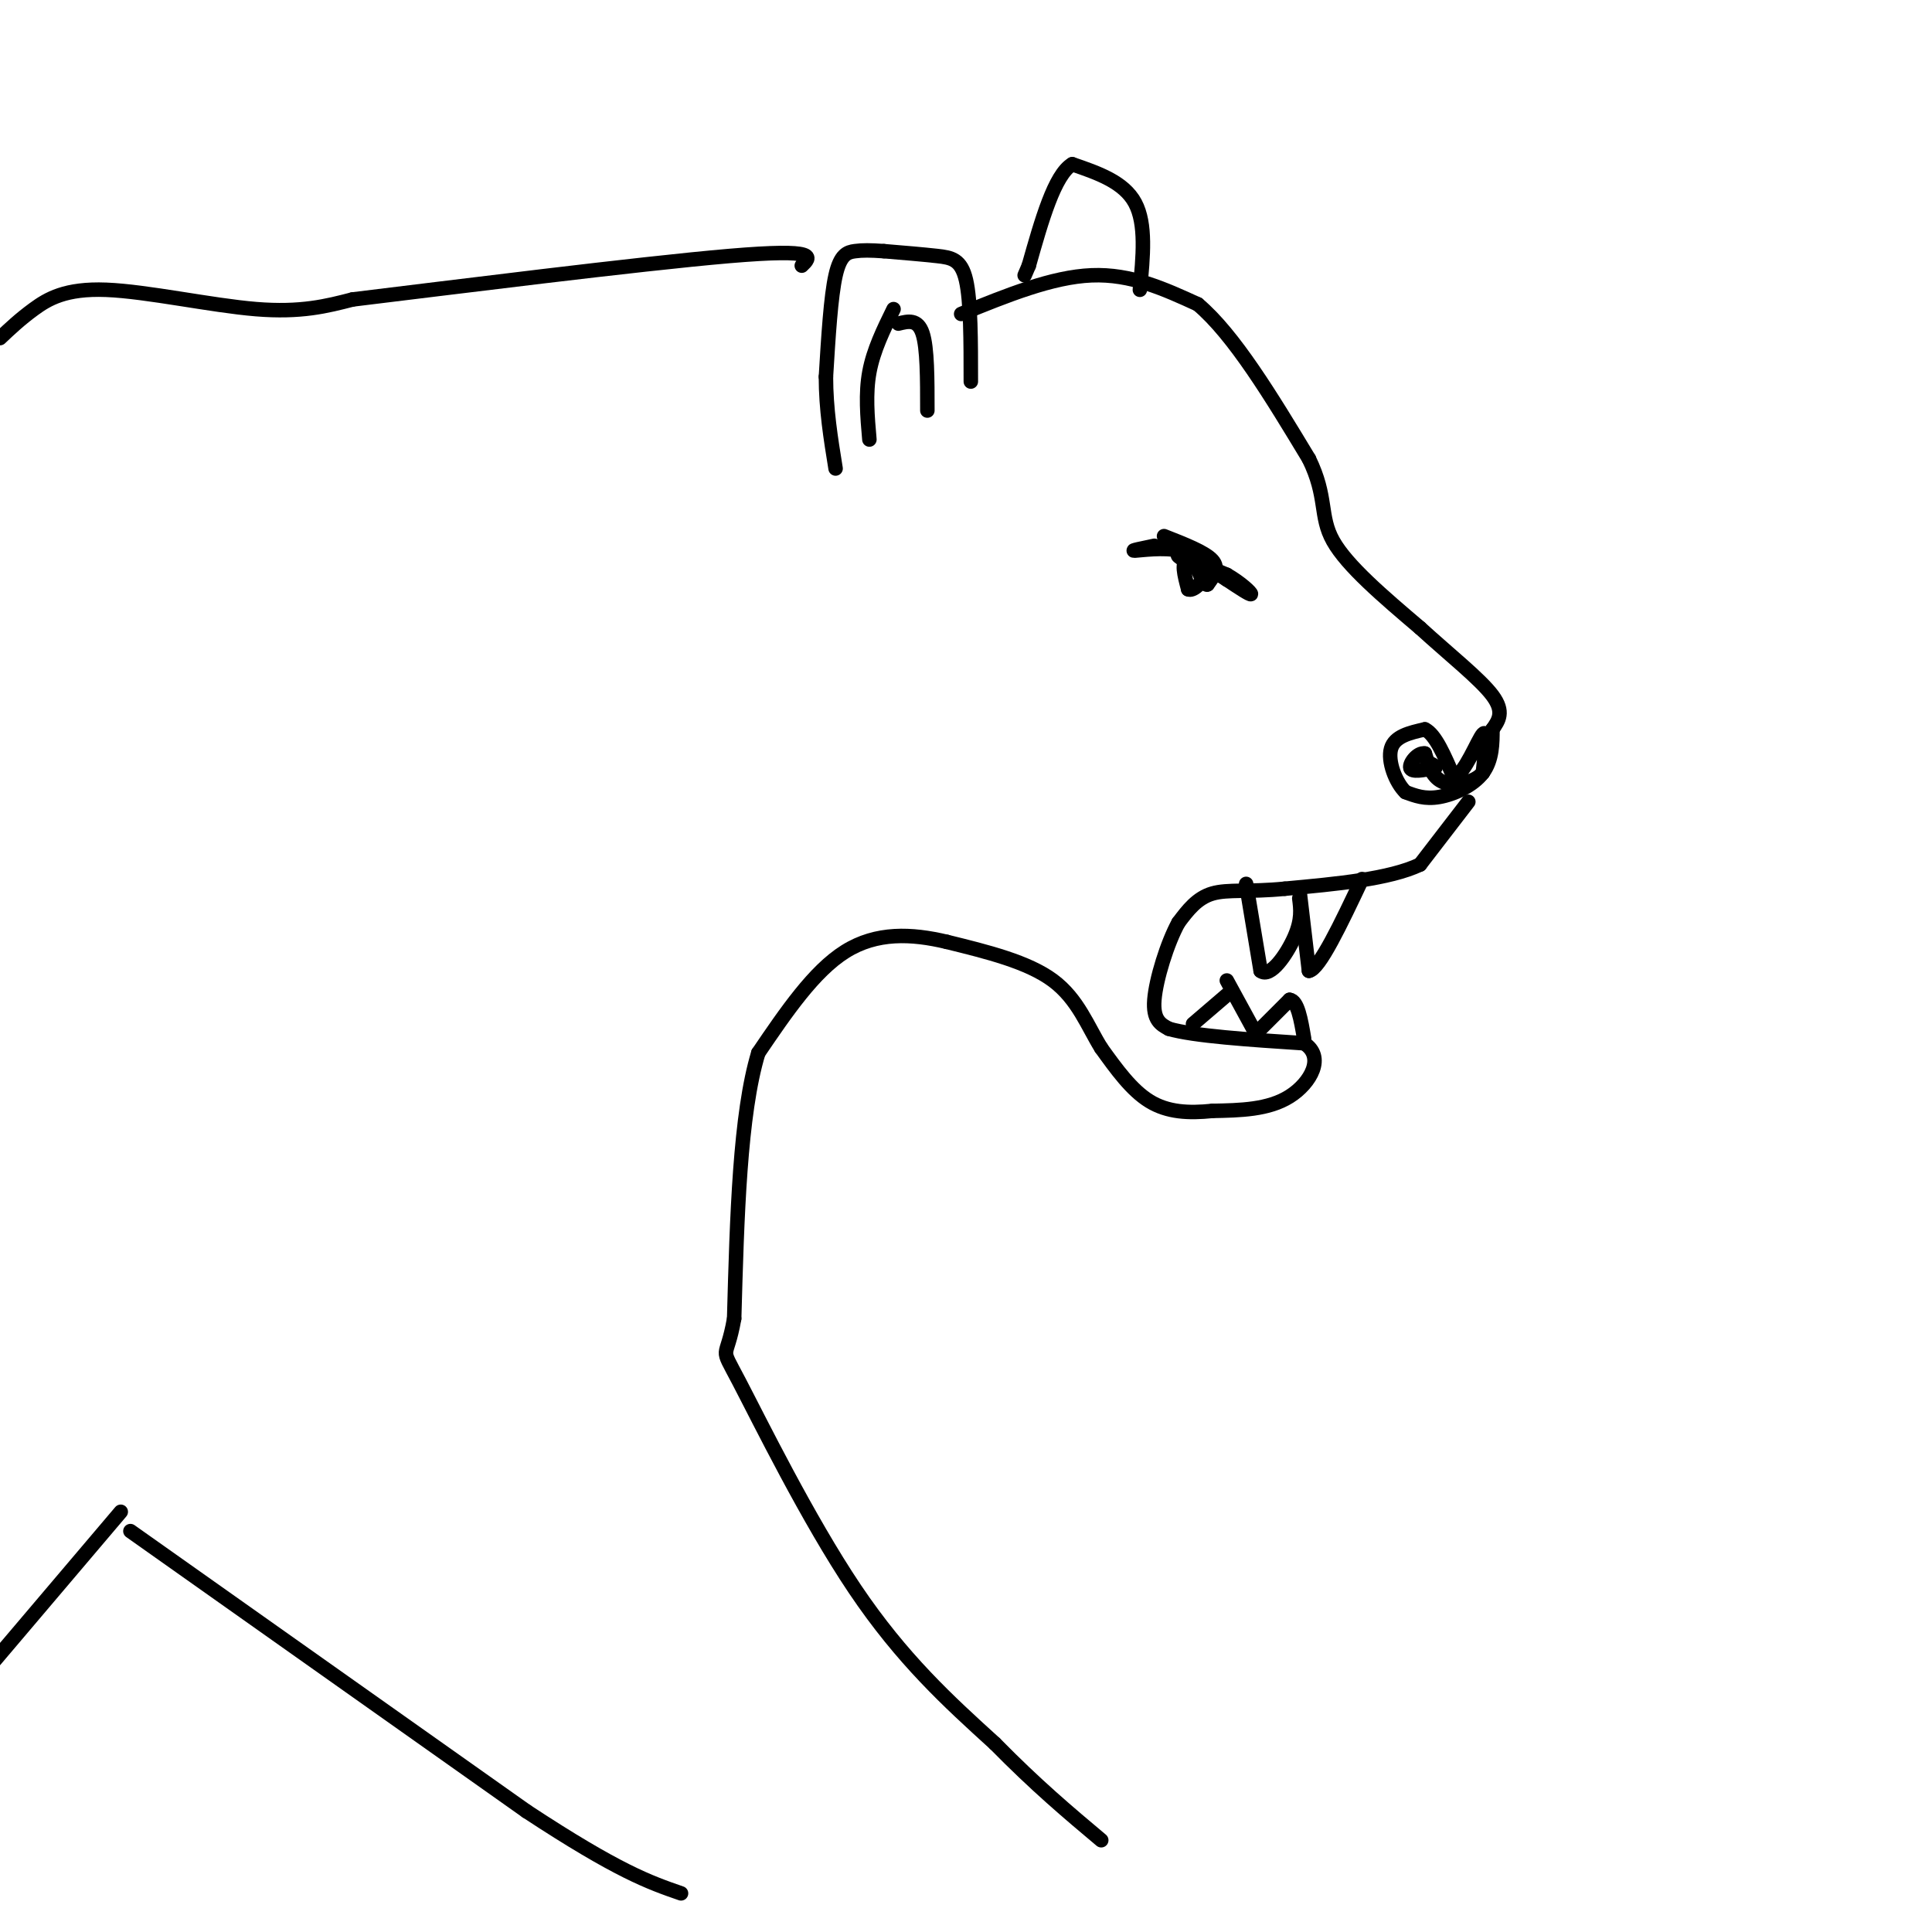 <svg viewBox='0 0 400 400' version='1.1' xmlns='http://www.w3.org/2000/svg' xmlns:xlink='http://www.w3.org/1999/xlink'><g fill='none' stroke='#000000' stroke-width='3' stroke-linecap='round' stroke-linejoin='round'><path d='M236,60c0.667,-6.833 1.333,-13.667 -1,-18c-2.333,-4.333 -7.667,-6.167 -13,-8'/><path d='M222,34c-3.667,2.167 -6.333,11.583 -9,21'/><path d='M213,55c-1.500,3.500 -0.750,1.750 0,0'/><path d='M201,79c0.000,-8.333 0.000,-16.667 -1,-21c-1.000,-4.333 -3.000,-4.667 -6,-5c-3.000,-0.333 -7.000,-0.667 -11,-1'/><path d='M183,52c-2.845,-0.202 -4.458,-0.208 -6,0c-1.542,0.208 -3.012,0.631 -4,5c-0.988,4.369 -1.494,12.685 -2,21'/><path d='M171,78c0.000,6.667 1.000,12.833 2,19'/><path d='M199,65c9.417,-3.833 18.833,-7.667 27,-8c8.167,-0.333 15.083,2.833 22,6'/><path d='M248,63c7.500,6.333 15.250,19.167 23,32'/><path d='M271,95c3.889,7.956 2.111,11.844 5,17c2.889,5.156 10.444,11.578 18,18'/><path d='M294,130c6.133,5.600 12.467,10.600 15,14c2.533,3.400 1.267,5.200 0,7'/><path d='M309,151c0.000,2.810 0.000,6.333 -2,9c-2.000,2.667 -6.000,4.476 -9,5c-3.000,0.524 -5.000,-0.238 -7,-1'/><path d='M291,164c-2.067,-1.978 -3.733,-6.422 -3,-9c0.733,-2.578 3.867,-3.289 7,-4'/><path d='M295,151c2.167,1.000 4.083,5.500 6,10'/><path d='M301,161c2.267,-0.800 4.933,-7.800 6,-9c1.067,-1.200 0.533,3.400 0,8'/><path d='M307,160c-1.600,1.956 -5.600,2.844 -8,2c-2.400,-0.844 -3.200,-3.422 -4,-6'/><path d='M295,156c-1.511,-0.267 -3.289,2.067 -3,3c0.289,0.933 2.644,0.467 5,0'/><path d='M297,159c0.667,-0.167 -0.167,-0.583 -1,-1'/><path d='M304,166c0.000,0.000 -10.000,13.000 -10,13'/><path d='M294,179c-6.333,3.000 -17.167,4.000 -28,5'/><path d='M266,184c-7.378,0.733 -11.822,0.067 -15,1c-3.178,0.933 -5.089,3.467 -7,6'/><path d='M244,191c-2.333,4.222 -4.667,11.778 -5,16c-0.333,4.222 1.333,5.111 3,6'/><path d='M242,213c5.167,1.500 16.583,2.250 28,3'/><path d='M270,216c4.400,2.778 1.400,8.222 -3,11c-4.400,2.778 -10.200,2.889 -16,3'/><path d='M251,230c-4.933,0.511 -9.267,0.289 -13,-2c-3.733,-2.289 -6.867,-6.644 -10,-11'/><path d='M228,217c-2.800,-4.467 -4.800,-10.133 -10,-14c-5.200,-3.867 -13.600,-5.933 -22,-8'/><path d='M196,195c-7.289,-1.733 -14.511,-2.067 -21,2c-6.489,4.067 -12.244,12.533 -18,21'/><path d='M157,218c-3.833,12.667 -4.417,33.833 -5,55'/><path d='M152,273c-1.631,9.274 -3.208,4.958 1,13c4.208,8.042 14.202,28.440 24,43c9.798,14.560 19.399,23.280 29,32'/><path d='M206,361c8.500,8.667 15.250,14.333 22,20'/><path d='M25,313c0.000,0.000 -28.000,33.000 -28,33'/><path d='M27,317c0.000,0.000 82.000,58.000 82,58'/><path d='M109,375c19.000,12.500 25.500,14.750 32,17'/><path d='M0,70c2.065,-1.952 4.131,-3.905 7,-6c2.869,-2.095 6.542,-4.333 15,-4c8.458,0.333 21.702,3.238 31,4c9.298,0.762 14.649,-0.619 20,-2'/><path d='M73,62c19.778,-2.400 59.222,-7.400 78,-9c18.778,-1.600 16.889,0.200 15,2'/><path d='M258,183c0.000,0.000 3.000,18.000 3,18'/><path d='M261,201c1.978,1.600 5.422,-3.400 7,-7c1.578,-3.600 1.289,-5.800 1,-8'/><path d='M269,184c0.000,0.000 2.000,17.000 2,17'/><path d='M271,201c2.167,-0.333 6.583,-9.667 11,-19'/><path d='M247,212c0.000,0.000 7.000,-6.000 7,-6'/><path d='M241,111c4.250,1.667 8.500,3.333 10,5c1.500,1.667 0.250,3.333 -1,5'/><path d='M250,121c-0.500,0.333 -1.250,-1.333 -2,-3'/><path d='M248,118c-1.644,-1.311 -4.756,-3.089 -4,-3c0.756,0.089 5.378,2.044 10,4'/><path d='M254,119c2.889,1.644 5.111,3.756 5,4c-0.111,0.244 -2.556,-1.378 -5,-3'/><path d='M254,120c-2.556,-1.622 -6.444,-4.178 -8,-4c-1.556,0.178 -0.778,3.089 0,6'/><path d='M246,122c0.889,0.489 3.111,-1.289 3,-3c-0.111,-1.711 -2.556,-3.356 -5,-5'/><path d='M244,114c-2.956,-0.733 -7.844,-0.067 -9,0c-1.156,0.067 1.422,-0.467 4,-1'/><path d='M254,203c0.000,0.000 6.000,11.000 6,11'/><path d='M260,214c1.000,1.833 0.500,0.917 0,0'/><path d='M260,214c0.000,0.000 7.000,-7.000 7,-7'/><path d='M267,207c1.667,0.167 2.333,4.083 3,8'/><path d='M185,64c-2.083,4.250 -4.167,8.500 -5,13c-0.833,4.500 -0.417,9.250 0,14'/><path d='M186,67c2.000,-0.500 4.000,-1.000 5,2c1.000,3.000 1.000,9.500 1,16'/></g>
</svg>